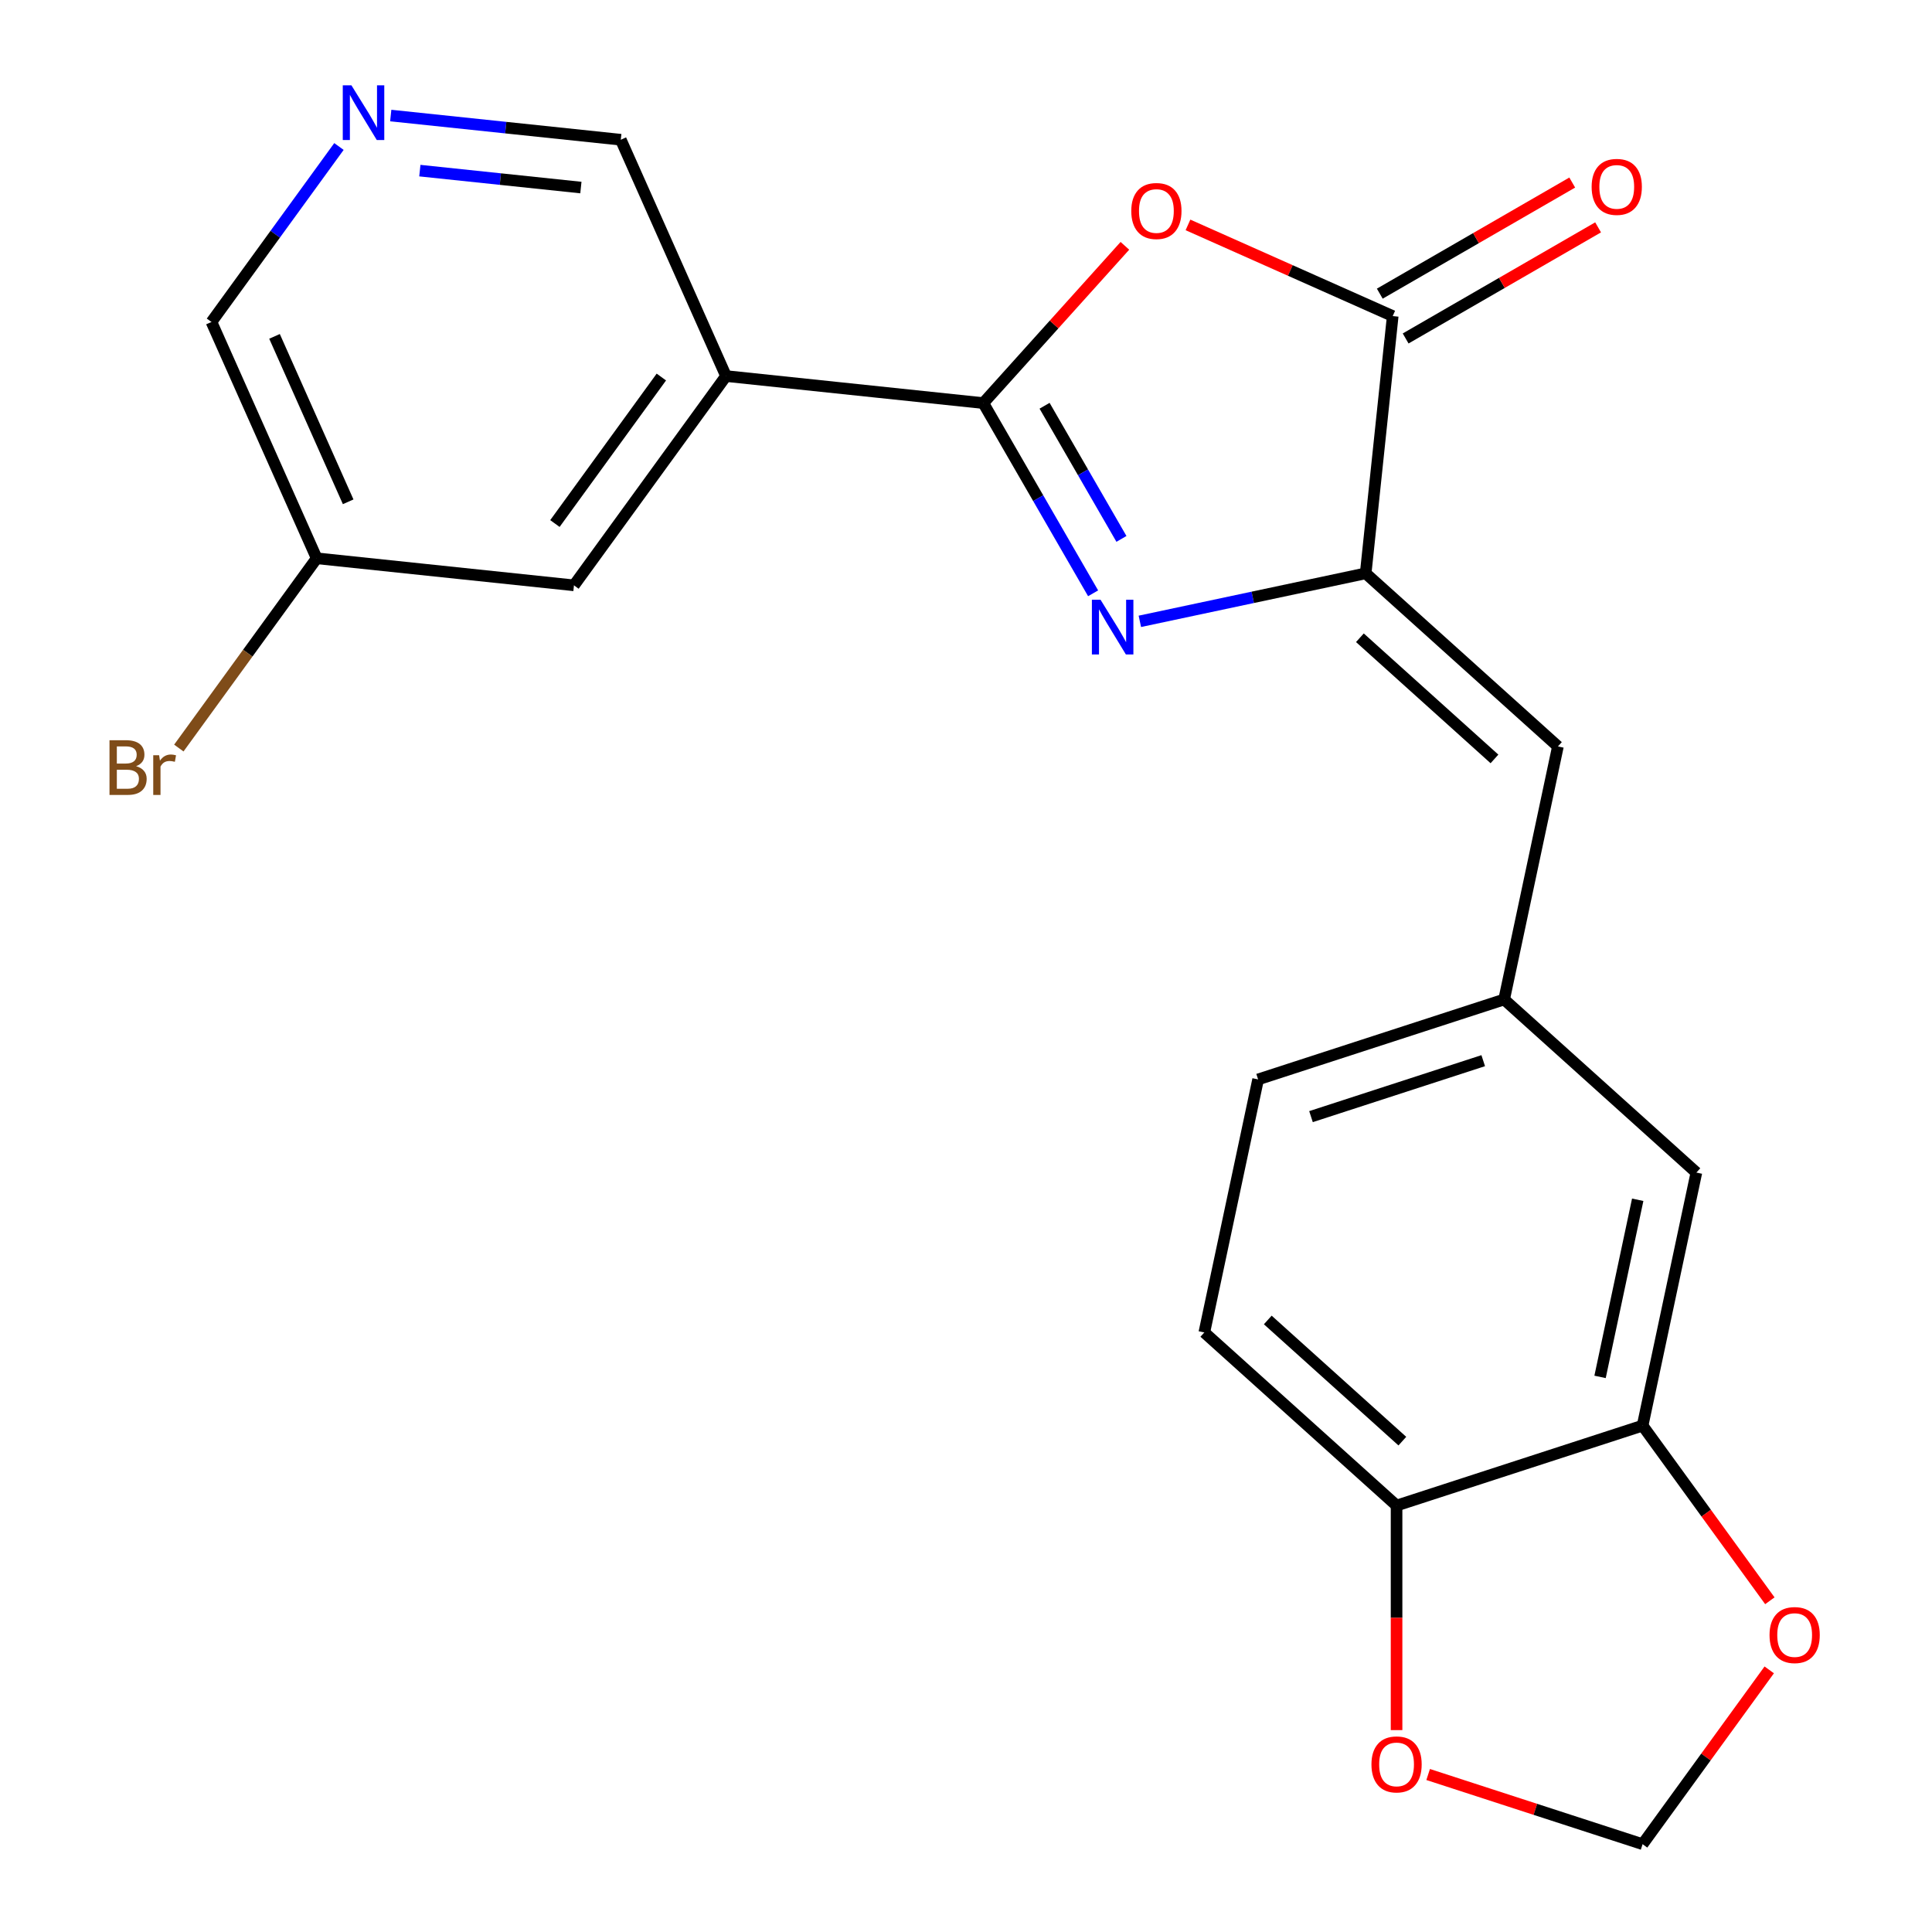 <?xml version='1.0' encoding='iso-8859-1'?>
<svg version='1.1' baseProfile='full'
              xmlns='http://www.w3.org/2000/svg'
                      xmlns:rdkit='http://www.rdkit.org/xml'
                      xmlns:xlink='http://www.w3.org/1999/xlink'
                  xml:space='preserve'
width='1000px' height='1000px' viewBox='0 0 1000 1000'>
<!-- END OF HEADER -->
<rect style='opacity:1.0;fill:#FFFFFF;stroke:none' width='1000' height='1000' x='0' y='0'> </rect>
<path class='bond-0' d='M 508.951,208.639 L 537.372,257.865' style='fill:none;fill-rule:evenodd;stroke:#000000;stroke-width:6px;stroke-linecap:butt;stroke-linejoin:miter;stroke-opacity:1' />
<path class='bond-0' d='M 537.372,257.865 L 565.792,307.091' style='fill:none;fill-rule:evenodd;stroke:#0000FF;stroke-width:6px;stroke-linecap:butt;stroke-linejoin:miter;stroke-opacity:1' />
<path class='bond-0' d='M 540.669,210.017 L 560.564,244.475' style='fill:none;fill-rule:evenodd;stroke:#000000;stroke-width:6px;stroke-linecap:butt;stroke-linejoin:miter;stroke-opacity:1' />
<path class='bond-0' d='M 560.564,244.475 L 580.458,278.933' style='fill:none;fill-rule:evenodd;stroke:#0000FF;stroke-width:6px;stroke-linecap:butt;stroke-linejoin:miter;stroke-opacity:1' />
<path class='bond-2' d='M 508.951,208.639 L 545.597,167.94' style='fill:none;fill-rule:evenodd;stroke:#000000;stroke-width:6px;stroke-linecap:butt;stroke-linejoin:miter;stroke-opacity:1' />
<path class='bond-2' d='M 545.597,167.94 L 582.242,127.241' style='fill:none;fill-rule:evenodd;stroke:#FF0000;stroke-width:6px;stroke-linecap:butt;stroke-linejoin:miter;stroke-opacity:1' />
<path class='bond-4' d='M 508.951,208.639 L 375.787,194.643' style='fill:none;fill-rule:evenodd;stroke:#000000;stroke-width:6px;stroke-linecap:butt;stroke-linejoin:miter;stroke-opacity:1' />
<path class='bond-1' d='M 589.988,321.604 L 648.43,309.181' style='fill:none;fill-rule:evenodd;stroke:#0000FF;stroke-width:6px;stroke-linecap:butt;stroke-linejoin:miter;stroke-opacity:1' />
<path class='bond-1' d='M 648.43,309.181 L 706.872,296.759' style='fill:none;fill-rule:evenodd;stroke:#000000;stroke-width:6px;stroke-linecap:butt;stroke-linejoin:miter;stroke-opacity:1' />
<path class='bond-5' d='M 706.872,296.759 L 806.378,386.354' style='fill:none;fill-rule:evenodd;stroke:#000000;stroke-width:6px;stroke-linecap:butt;stroke-linejoin:miter;stroke-opacity:1' />
<path class='bond-5' d='M 703.879,330.1 L 773.533,392.816' style='fill:none;fill-rule:evenodd;stroke:#000000;stroke-width:6px;stroke-linecap:butt;stroke-linejoin:miter;stroke-opacity:1' />
<path class='bond-22' d='M 706.872,296.759 L 720.868,163.595' style='fill:none;fill-rule:evenodd;stroke:#000000;stroke-width:6px;stroke-linecap:butt;stroke-linejoin:miter;stroke-opacity:1' />
<path class='bond-3' d='M 614.894,116.412 L 667.881,140.003' style='fill:none;fill-rule:evenodd;stroke:#FF0000;stroke-width:6px;stroke-linecap:butt;stroke-linejoin:miter;stroke-opacity:1' />
<path class='bond-3' d='M 667.881,140.003 L 720.868,163.595' style='fill:none;fill-rule:evenodd;stroke:#000000;stroke-width:6px;stroke-linecap:butt;stroke-linejoin:miter;stroke-opacity:1' />
<path class='bond-13' d='M 727.563,175.191 L 777.369,146.435' style='fill:none;fill-rule:evenodd;stroke:#000000;stroke-width:6px;stroke-linecap:butt;stroke-linejoin:miter;stroke-opacity:1' />
<path class='bond-13' d='M 777.369,146.435 L 827.175,117.68' style='fill:none;fill-rule:evenodd;stroke:#FF0000;stroke-width:6px;stroke-linecap:butt;stroke-linejoin:miter;stroke-opacity:1' />
<path class='bond-13' d='M 714.174,151.999 L 763.979,123.243' style='fill:none;fill-rule:evenodd;stroke:#000000;stroke-width:6px;stroke-linecap:butt;stroke-linejoin:miter;stroke-opacity:1' />
<path class='bond-13' d='M 763.979,123.243 L 813.785,94.488' style='fill:none;fill-rule:evenodd;stroke:#FF0000;stroke-width:6px;stroke-linecap:butt;stroke-linejoin:miter;stroke-opacity:1' />
<path class='bond-12' d='M 375.787,194.643 L 297.083,302.969' style='fill:none;fill-rule:evenodd;stroke:#000000;stroke-width:6px;stroke-linecap:butt;stroke-linejoin:miter;stroke-opacity:1' />
<path class='bond-12' d='M 342.316,195.151 L 287.224,270.979' style='fill:none;fill-rule:evenodd;stroke:#000000;stroke-width:6px;stroke-linecap:butt;stroke-linejoin:miter;stroke-opacity:1' />
<path class='bond-17' d='M 375.787,194.643 L 321.325,72.321' style='fill:none;fill-rule:evenodd;stroke:#000000;stroke-width:6px;stroke-linecap:butt;stroke-linejoin:miter;stroke-opacity:1' />
<path class='bond-10' d='M 806.378,386.354 L 778.539,517.327' style='fill:none;fill-rule:evenodd;stroke:#000000;stroke-width:6px;stroke-linecap:butt;stroke-linejoin:miter;stroke-opacity:1' />
<path class='bond-6' d='M 850.206,737.894 L 878.045,606.922' style='fill:none;fill-rule:evenodd;stroke:#000000;stroke-width:6px;stroke-linecap:butt;stroke-linejoin:miter;stroke-opacity:1' />
<path class='bond-6' d='M 828.187,712.68 L 847.674,621' style='fill:none;fill-rule:evenodd;stroke:#000000;stroke-width:6px;stroke-linecap:butt;stroke-linejoin:miter;stroke-opacity:1' />
<path class='bond-8' d='M 850.206,737.894 L 883.139,783.223' style='fill:none;fill-rule:evenodd;stroke:#000000;stroke-width:6px;stroke-linecap:butt;stroke-linejoin:miter;stroke-opacity:1' />
<path class='bond-8' d='M 883.139,783.223 L 916.073,828.552' style='fill:none;fill-rule:evenodd;stroke:#FF0000;stroke-width:6px;stroke-linecap:butt;stroke-linejoin:miter;stroke-opacity:1' />
<path class='bond-24' d='M 850.206,737.894 L 722.861,779.271' style='fill:none;fill-rule:evenodd;stroke:#000000;stroke-width:6px;stroke-linecap:butt;stroke-linejoin:miter;stroke-opacity:1' />
<path class='bond-7' d='M 722.861,779.271 L 623.355,689.675' style='fill:none;fill-rule:evenodd;stroke:#000000;stroke-width:6px;stroke-linecap:butt;stroke-linejoin:miter;stroke-opacity:1' />
<path class='bond-7' d='M 725.854,745.93 L 656.2,683.214' style='fill:none;fill-rule:evenodd;stroke:#000000;stroke-width:6px;stroke-linecap:butt;stroke-linejoin:miter;stroke-opacity:1' />
<path class='bond-11' d='M 722.861,779.271 L 722.861,837.386' style='fill:none;fill-rule:evenodd;stroke:#000000;stroke-width:6px;stroke-linecap:butt;stroke-linejoin:miter;stroke-opacity:1' />
<path class='bond-11' d='M 722.861,837.386 L 722.861,895.501' style='fill:none;fill-rule:evenodd;stroke:#FF0000;stroke-width:6px;stroke-linecap:butt;stroke-linejoin:miter;stroke-opacity:1' />
<path class='bond-14' d='M 915.753,864.327 L 882.979,909.436' style='fill:none;fill-rule:evenodd;stroke:#FF0000;stroke-width:6px;stroke-linecap:butt;stroke-linejoin:miter;stroke-opacity:1' />
<path class='bond-14' d='M 882.979,909.436 L 850.206,954.545' style='fill:none;fill-rule:evenodd;stroke:#000000;stroke-width:6px;stroke-linecap:butt;stroke-linejoin:miter;stroke-opacity:1' />
<path class='bond-9' d='M 202.248,59.805 L 261.787,66.063' style='fill:none;fill-rule:evenodd;stroke:#0000FF;stroke-width:6px;stroke-linecap:butt;stroke-linejoin:miter;stroke-opacity:1' />
<path class='bond-9' d='M 261.787,66.063 L 321.325,72.321' style='fill:none;fill-rule:evenodd;stroke:#000000;stroke-width:6px;stroke-linecap:butt;stroke-linejoin:miter;stroke-opacity:1' />
<path class='bond-9' d='M 217.311,88.316 L 258.988,92.696' style='fill:none;fill-rule:evenodd;stroke:#0000FF;stroke-width:6px;stroke-linecap:butt;stroke-linejoin:miter;stroke-opacity:1' />
<path class='bond-9' d='M 258.988,92.696 L 300.665,97.076' style='fill:none;fill-rule:evenodd;stroke:#000000;stroke-width:6px;stroke-linecap:butt;stroke-linejoin:miter;stroke-opacity:1' />
<path class='bond-21' d='M 175.441,75.832 L 142.449,121.241' style='fill:none;fill-rule:evenodd;stroke:#0000FF;stroke-width:6px;stroke-linecap:butt;stroke-linejoin:miter;stroke-opacity:1' />
<path class='bond-21' d='M 142.449,121.241 L 109.458,166.651' style='fill:none;fill-rule:evenodd;stroke:#000000;stroke-width:6px;stroke-linecap:butt;stroke-linejoin:miter;stroke-opacity:1' />
<path class='bond-15' d='M 778.539,517.327 L 878.045,606.922' style='fill:none;fill-rule:evenodd;stroke:#000000;stroke-width:6px;stroke-linecap:butt;stroke-linejoin:miter;stroke-opacity:1' />
<path class='bond-19' d='M 778.539,517.327 L 651.194,558.703' style='fill:none;fill-rule:evenodd;stroke:#000000;stroke-width:6px;stroke-linecap:butt;stroke-linejoin:miter;stroke-opacity:1' />
<path class='bond-19' d='M 767.713,549.002 L 678.571,577.966' style='fill:none;fill-rule:evenodd;stroke:#000000;stroke-width:6px;stroke-linecap:butt;stroke-linejoin:miter;stroke-opacity:1' />
<path class='bond-25' d='M 739.208,918.48 L 794.707,936.513' style='fill:none;fill-rule:evenodd;stroke:#FF0000;stroke-width:6px;stroke-linecap:butt;stroke-linejoin:miter;stroke-opacity:1' />
<path class='bond-25' d='M 794.707,936.513 L 850.206,954.545' style='fill:none;fill-rule:evenodd;stroke:#000000;stroke-width:6px;stroke-linecap:butt;stroke-linejoin:miter;stroke-opacity:1' />
<path class='bond-18' d='M 297.083,302.969 L 163.919,288.972' style='fill:none;fill-rule:evenodd;stroke:#000000;stroke-width:6px;stroke-linecap:butt;stroke-linejoin:miter;stroke-opacity:1' />
<path class='bond-16' d='M 623.355,689.675 L 651.194,558.703' style='fill:none;fill-rule:evenodd;stroke:#000000;stroke-width:6px;stroke-linecap:butt;stroke-linejoin:miter;stroke-opacity:1' />
<path class='bond-20' d='M 163.919,288.972 L 128.239,338.082' style='fill:none;fill-rule:evenodd;stroke:#000000;stroke-width:6px;stroke-linecap:butt;stroke-linejoin:miter;stroke-opacity:1' />
<path class='bond-20' d='M 128.239,338.082 L 92.559,387.191' style='fill:none;fill-rule:evenodd;stroke:#7F4C19;stroke-width:6px;stroke-linecap:butt;stroke-linejoin:miter;stroke-opacity:1' />
<path class='bond-23' d='M 163.919,288.972 L 109.458,166.651' style='fill:none;fill-rule:evenodd;stroke:#000000;stroke-width:6px;stroke-linecap:butt;stroke-linejoin:miter;stroke-opacity:1' />
<path class='bond-23' d='M 180.214,259.732 L 142.091,174.107' style='fill:none;fill-rule:evenodd;stroke:#000000;stroke-width:6px;stroke-linecap:butt;stroke-linejoin:miter;stroke-opacity:1' />
<path  class='atom-1' d='M 569.64 310.438
L 578.92 325.438
Q 579.84 326.918, 581.32 329.598
Q 582.8 332.278, 582.88 332.438
L 582.88 310.438
L 586.64 310.438
L 586.64 338.758
L 582.76 338.758
L 572.8 322.358
Q 571.64 320.438, 570.4 318.238
Q 569.2 316.038, 568.84 315.358
L 568.84 338.758
L 565.16 338.758
L 565.16 310.438
L 569.64 310.438
' fill='#0000FF'/>
<path  class='atom-3' d='M 585.547 109.213
Q 585.547 102.413, 588.907 98.613
Q 592.267 94.813, 598.547 94.813
Q 604.827 94.813, 608.187 98.613
Q 611.547 102.413, 611.547 109.213
Q 611.547 116.093, 608.147 120.013
Q 604.747 123.893, 598.547 123.893
Q 592.307 123.893, 588.907 120.013
Q 585.547 116.133, 585.547 109.213
M 598.547 120.693
Q 602.867 120.693, 605.187 117.813
Q 607.547 114.893, 607.547 109.213
Q 607.547 103.653, 605.187 100.853
Q 602.867 98.013, 598.547 98.013
Q 594.227 98.013, 591.867 100.813
Q 589.547 103.613, 589.547 109.213
Q 589.547 114.933, 591.867 117.813
Q 594.227 120.693, 598.547 120.693
' fill='#FF0000'/>
<path  class='atom-9' d='M 915.909 846.3
Q 915.909 839.5, 919.269 835.7
Q 922.629 831.9, 928.909 831.9
Q 935.189 831.9, 938.549 835.7
Q 941.909 839.5, 941.909 846.3
Q 941.909 853.18, 938.509 857.1
Q 935.109 860.98, 928.909 860.98
Q 922.669 860.98, 919.269 857.1
Q 915.909 853.22, 915.909 846.3
M 928.909 857.78
Q 933.229 857.78, 935.549 854.9
Q 937.909 851.98, 937.909 846.3
Q 937.909 840.74, 935.549 837.94
Q 933.229 835.1, 928.909 835.1
Q 924.589 835.1, 922.229 837.9
Q 919.909 840.7, 919.909 846.3
Q 919.909 852.02, 922.229 854.9
Q 924.589 857.78, 928.909 857.78
' fill='#FF0000'/>
<path  class='atom-10' d='M 181.901 44.165
L 191.181 59.165
Q 192.101 60.645, 193.581 63.325
Q 195.061 66.005, 195.141 66.165
L 195.141 44.165
L 198.901 44.165
L 198.901 72.485
L 195.021 72.485
L 185.061 56.085
Q 183.901 54.165, 182.661 51.965
Q 181.461 49.765, 181.101 49.085
L 181.101 72.485
L 177.421 72.485
L 177.421 44.165
L 181.901 44.165
' fill='#0000FF'/>
<path  class='atom-12' d='M 709.861 913.249
Q 709.861 906.449, 713.221 902.649
Q 716.581 898.849, 722.861 898.849
Q 729.141 898.849, 732.501 902.649
Q 735.861 906.449, 735.861 913.249
Q 735.861 920.129, 732.461 924.049
Q 729.061 927.929, 722.861 927.929
Q 716.621 927.929, 713.221 924.049
Q 709.861 920.169, 709.861 913.249
M 722.861 924.729
Q 727.181 924.729, 729.501 921.849
Q 731.861 918.929, 731.861 913.249
Q 731.861 907.689, 729.501 904.889
Q 727.181 902.049, 722.861 902.049
Q 718.541 902.049, 716.181 904.849
Q 713.861 907.649, 713.861 913.249
Q 713.861 918.969, 716.181 921.849
Q 718.541 924.729, 722.861 924.729
' fill='#FF0000'/>
<path  class='atom-14' d='M 823.828 96.726
Q 823.828 89.926, 827.188 86.126
Q 830.548 82.326, 836.828 82.326
Q 843.108 82.326, 846.468 86.126
Q 849.828 89.926, 849.828 96.726
Q 849.828 103.606, 846.428 107.526
Q 843.028 111.406, 836.828 111.406
Q 830.588 111.406, 827.188 107.526
Q 823.828 103.646, 823.828 96.726
M 836.828 108.206
Q 841.148 108.206, 843.468 105.326
Q 845.828 102.406, 845.828 96.726
Q 845.828 91.166, 843.468 88.366
Q 841.148 85.526, 836.828 85.526
Q 832.508 85.526, 830.148 88.326
Q 827.828 91.126, 827.828 96.726
Q 827.828 102.446, 830.148 105.326
Q 832.508 108.206, 836.828 108.206
' fill='#FF0000'/>
<path  class='atom-21' d='M 70.436 396.578
Q 73.156 397.338, 74.516 399.018
Q 75.915 400.658, 75.915 403.098
Q 75.915 407.018, 73.395 409.258
Q 70.915 411.458, 66.195 411.458
L 56.675 411.458
L 56.675 383.138
L 65.035 383.138
Q 69.876 383.138, 72.316 385.098
Q 74.755 387.058, 74.755 390.658
Q 74.755 394.938, 70.436 396.578
M 60.475 386.338
L 60.475 395.218
L 65.035 395.218
Q 67.835 395.218, 69.275 394.098
Q 70.755 392.938, 70.755 390.658
Q 70.755 386.338, 65.035 386.338
L 60.475 386.338
M 66.195 408.258
Q 68.956 408.258, 70.436 406.938
Q 71.915 405.618, 71.915 403.098
Q 71.915 400.778, 70.275 399.618
Q 68.675 398.418, 65.596 398.418
L 60.475 398.418
L 60.475 408.258
L 66.195 408.258
' fill='#7F4C19'/>
<path  class='atom-21' d='M 82.356 390.898
L 82.796 393.738
Q 84.956 390.538, 88.475 390.538
Q 89.596 390.538, 91.115 390.938
L 90.516 394.298
Q 88.796 393.898, 87.835 393.898
Q 86.156 393.898, 85.035 394.578
Q 83.956 395.218, 83.076 396.778
L 83.076 411.458
L 79.316 411.458
L 79.316 390.898
L 82.356 390.898
' fill='#7F4C19'/>
</svg>

